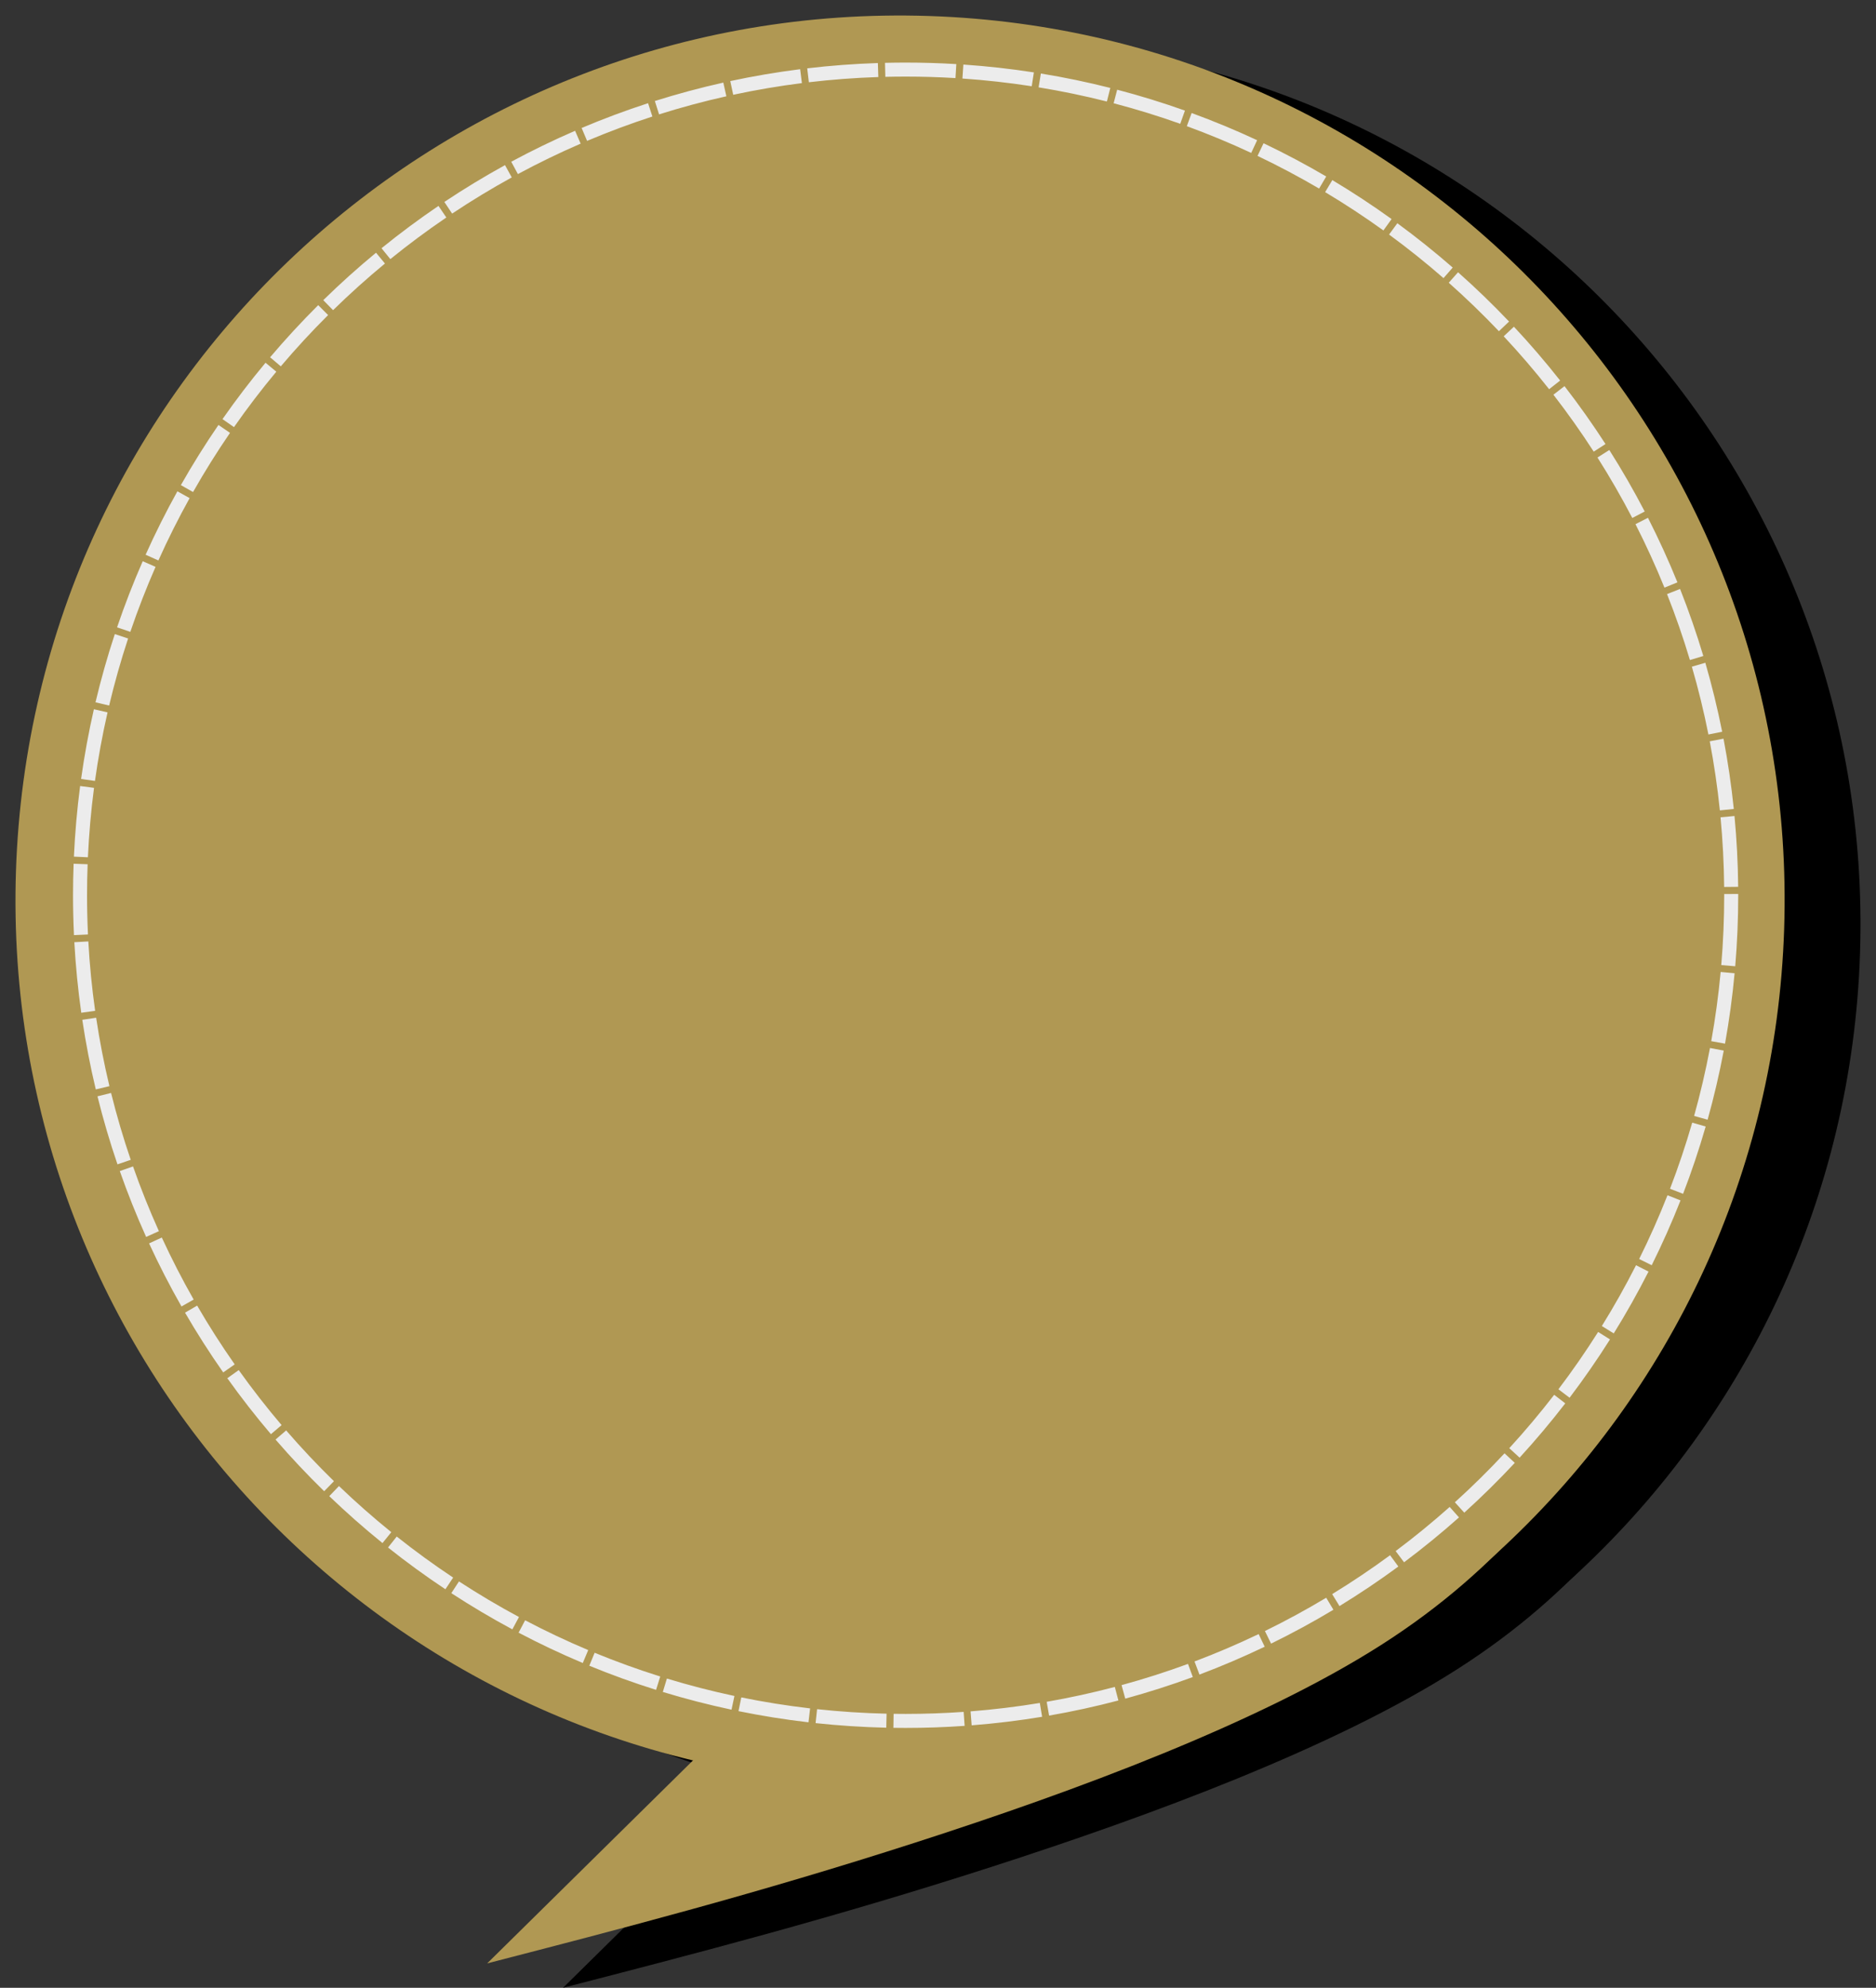 <?xml version="1.0" encoding="UTF-8" standalone="no"?><svg xmlns="http://www.w3.org/2000/svg" xmlns:xlink="http://www.w3.org/1999/xlink" fill="#000000" height="2915.7" preserveAspectRatio="xMidYMid meet" version="1" viewBox="-815.6 -384.7 2752.0 2915.7" width="2752" zoomAndPan="magnify"><rect x="-815.6" y="-384.7" width="2752.0" height="2915.7" fill="#333333" stroke="none"/><g><g><g id="change1_2"><path d="M788.412,1741.372C685.734,1877.384,583.057,2013.396,503.665,2095.416C424.274,2177.436,368.168,2205.464,312.063,2233.492L10.341,2531.02C207.947,2479.949,405.553,2428.878,638.881,2353.661C872.208,2278.444,1141.257,2179.082,1321.531,2064.092C1501.805,1949.102,1593.304,1818.484,1684.804,1687.866 Z"/></g><g id="change1_1"><path d="M1912.948,1013.916C1889.515,1730.19,1289.863,2291.848,573.59,2268.415C-142.684,2244.981,-704.342,1645.33,-680.908,929.056C-657.475,212.782,-57.823,-348.876,658.45,-325.443C1374.724,-302.009,1936.382,297.642,1912.948,1013.916 Z"/></g></g><g fill="#b09853"><g id="change2_2"><path d="M677.122,1705.581C574.445,1841.593,471.767,1977.605,392.375,2059.625C312.984,2141.645,256.878,2169.674,200.773,2197.702L-100.95,2495.229C96.656,2444.158,294.263,2393.087,527.591,2317.871C760.919,2242.654,1029.968,2143.292,1210.243,2028.302C1390.517,1913.312,1482.017,1782.694,1573.516,1652.075 Z"/></g><g id="change2_1"><path d="M1801.661,978.126C1778.228,1694.4,1178.576,2256.059,462.302,2232.626C-253.972,2209.193,-815.631,1609.541,-792.198,893.267C-768.765,176.993,-169.114,-384.666,547.161,-361.233C1263.435,-337.8,1825.094,261.852,1801.661,978.126 Z"/></g></g><g fill="#ececec" id="change3_1"><path d="M1728.981,1042.915L1728.981,1042.915C1725.741,1077.77,1721.039,1112.186,1714.932,1146.132L1694.701,1142.492C1700.705,1109.123,1705.328,1075.281,1708.513,1041.013 Z M1713.055,1156.319L1713.055,1156.319C1706.577,1190.646,1698.664,1224.463,1689.378,1257.711L1669.581,1252.182C1678.708,1219.499,1686.488,1186.252,1692.856,1152.507 Z M1686.544,1267.694L1686.544,1267.694C1676.876,1301.203,1665.812,1334.117,1653.419,1366.375L1634.231,1359.003C1646.415,1327.29,1657.289,1294.939,1666.794,1261.996 Z M1649.651,1376.059L1649.651,1376.059C1636.882,1408.46,1622.768,1440.186,1607.378,1471.164L1588.969,1462.018C1604.099,1431.565,1617.975,1400.374,1630.527,1368.522 Z M1602.712,1480.457L1602.712,1480.457C1586.969,1511.478,1569.94,1541.737,1551.696,1571.163L1534.226,1560.331C1552.162,1531.401,1568.905,1501.652,1584.382,1471.155 Z M1546.176,1579.982L1546.176,1579.982C1527.612,1609.362,1507.829,1637.896,1486.9,1665.511L1470.518,1653.095C1491.097,1625.943,1510.547,1597.888,1528.799,1569.002 Z M1480.579,1673.779L1480.579,1673.779C1459.369,1701.275,1437.017,1727.84,1413.588,1753.406L1398.434,1739.518C1421.468,1714.382,1443.45,1688.258,1464.302,1661.224 Z M1406.523,1761.05L1406.523,1761.05C1382.863,1786.433,1358.139,1810.803,1332.414,1834.096L1318.617,1818.858C1343.911,1795.956,1368.224,1771.992,1391.486,1747.035 Z M1324.667,1841.051L1324.667,1841.051C1298.774,1864.099,1271.88,1886.074,1244.083,1906.88L1231.765,1890.424C1259.096,1869.966,1285.541,1848.36,1311.0,1825.697 Z M1235.721,1913.083L1235.721,1913.083C1207.81,1933.607,1178.998,1952.971,1149.349,1971.108L1138.622,1953.573C1167.77,1935.743,1196.104,1916.701,1223.544,1896.523 Z M1140.444,1976.503L1140.444,1976.503C1110.768,1994.31,1080.264,2010.898,1049.019,2026.186L1039.984,2007.722C1070.702,1992.692,1100.69,1976.385,1129.868,1958.877 Z M1039.649,2030.721L1039.649,2030.721C1008.466,2045.649,976.537,2059.299,943.957,2071.591L936.701,2052.358C968.732,2040.274,1000.114,2026.858,1030.773,2012.18 Z M934.206,2075.222L934.206,2075.222C901.785,2087.137,868.729,2097.713,835.084,2106.89L829.675,2087.059C862.751,2078.037,895.242,2067.641,927.116,2055.928 Z M825.042,2109.583L825.042,2109.583C791.685,2118.375,757.773,2125.791,723.365,2131.768L719.848,2111.515C753.674,2105.639,787.012,2098.349,819.803,2089.706 Z M713.129,2133.501L713.129,2133.501C679.138,2139.107,644.663,2143.31,609.791,2146.047L608.182,2125.555C642.48,2122.863,676.359,2118.732,709.784,2113.219 Z M599.46,2146.814L599.46,2146.814C570.867,2148.816,542.002,2149.834,512.903,2149.834L512.903,2149.834C506.9,2149.834,500.964,2149.791,494.982,2149.706L495.277,2129.152C501.169,2129.237,506.991,2129.279,512.903,2129.279L512.903,2129.279C541.526,2129.279,569.905,2128.278,598.024,2126.309 Z M484.503,2149.511L484.503,2149.511C449.558,2148.714,414.987,2146.449,380.823,2142.775L383.021,2122.337C416.607,2125.95,450.61,2128.177,484.972,2128.961 Z M370.404,2141.609L370.404,2141.609C335.71,2137.577,301.489,2132.097,267.742,2125.22L271.846,2105.079C305.02,2111.839,338.668,2117.227,372.777,2121.191 Z M257.499,2123.087L257.499,2123.087C223.354,2115.822,189.75,2107.135,156.726,2097.082L162.712,2077.417C195.176,2087.299,228.21,2095.84,261.776,2102.981 Z M146.805,2094.015L146.805,2094.015C113.529,2083.574,80.866,2071.747,48.885,2058.602L56.699,2039.589C88.139,2052.512,120.248,2064.138,152.959,2074.403 Z M39.311,2054.619L39.311,2054.619C7.208,2041.102,-24.201,2026.25,-54.836,2010.138L-45.267,1991.945C-15.15,2007.785,15.728,2022.386,47.288,2035.674 Z M-64.005,2005.265L-64.005,2005.265C-94.655,1988.81,-124.529,1971.08,-153.54,1952.155L-142.309,1934.939C-113.785,1953.546,-84.416,1970.977,-54.282,1987.155 Z M-162.221,1946.439L-162.221,1946.439C-191.166,1927.205,-219.247,1906.766,-246.385,1885.2L-233.596,1869.107C-206.913,1890.312,-179.303,1910.408,-150.844,1929.319 Z M-254.501,1878.694L-254.501,1878.694C-281.501,1856.862,-307.553,1833.901,-332.582,1809.886L-318.351,1795.054C-293.739,1818.668,-268.125,1841.243,-241.576,1862.71 Z M-340.062,1802.648L-340.062,1802.648C-364.892,1778.417,-388.694,1753.137,-411.395,1726.879L-395.846,1713.435C-373.524,1739.254,-350.121,1764.111,-325.706,1787.937 Z M-418.173,1718.973L-418.173,1718.973C-440.621,1692.558,-461.967,1665.175,-482.136,1636.896L-465.401,1624.96C-445.569,1652.766,-424.583,1679.688,-402.51,1705.661 Z M-488.15,1628.388L-488.15,1628.388C-508.02,1600.022,-526.717,1570.768,-544.167,1540.705L-526.389,1530.386C-509.233,1559.943,-490.85,1588.705,-471.314,1616.595 Z M-549.361,1531.668L-549.361,1531.668C-566.474,1501.594,-582.345,1470.728,-596.91,1439.128L-578.241,1430.524C-563.923,1461.59,-548.321,1491.934,-531.495,1521.501 Z M-601.234,1429.639L-601.234,1429.639C-615.429,1398.13,-628.328,1365.909,-639.861,1333.046L-620.466,1326.24C-609.128,1358.545,-596.448,1390.219,-582.492,1421.196 Z M-643.273,1323.191L-643.273,1323.191C-654.421,1290.529,-664.225,1257.241,-672.616,1223.398L-652.665,1218.451C-644.416,1251.72,-634.778,1284.443,-623.819,1316.551 Z M-675.083,1213.266L-675.083,1213.266C-683.089,1179.749,-689.714,1145.689,-694.893,1111.165L-674.565,1108.115C-669.473,1142.058,-662.96,1175.541,-655.09,1208.49 Z M-696.395,1100.851L-696.395,1100.851C-701.209,1066.778,-704.616,1032.262,-706.558,997.348L-686.034,996.207C-684.125,1030.538,-680.775,1064.477,-676.042,1097.976 Z M-707.091,986.955L-707.091,986.955C-708.006,967.573,-708.468,948.071,-708.468,928.464L-708.468,928.464C-708.468,912.988,-708.18,897.579,-707.609,882.242L-687.068,883.006C-687.629,898.09,-687.912,913.242,-687.912,928.464L-687.912,928.464C-687.912,947.746,-687.457,966.929,-686.559,985.987 Z M-707.177,871.822L-707.177,871.822C-705.583,836.9,-702.522,802.358,-698.054,768.258L-677.672,770.928C-682.065,804.455,-685.075,838.418,-686.643,872.759 Z M-696.653,757.912L-696.653,757.912C-691.822,723.336,-685.543,689.225,-677.879,655.638L-657.839,660.211C-665.373,693.23,-671.545,726.762,-676.295,760.757 Z M-675.512,645.467L-675.512,645.467C-667.463,611.54,-657.999,578.16,-647.185,545.394L-627.665,551.836C-638.295,584.046,-647.6,616.86,-655.512,650.212 Z M-643.87,535.493L-643.87,535.493C-632.67,502.511,-620.099,470.166,-606.225,438.519L-587.399,446.773C-601.038,477.883,-613.396,509.681,-624.407,542.103 Z M-601.994,428.98L-601.994,428.98C-587.749,397.231,-572.189,366.206,-555.382,335.966L-537.415,345.952C-553.939,375.683,-569.235,406.183,-583.24,437.395 Z M-550.276,326.872L-550.276,326.872C-533.127,296.63,-514.725,267.191,-495.141,238.628L-478.188,250.252C-497.443,278.335,-515.535,307.279,-532.395,337.011 Z M-489.211,230.057L-489.211,230.057C-469.323,201.574,-448.252,173.978,-426.069,147.342L-410.274,160.496C-432.085,186.687,-452.803,213.82,-472.357,241.825 Z M-419.37,139.367L-419.37,139.367C-396.929,112.88,-373.379,87.361,-348.792,62.884L-334.289,77.452C-358.465,101.519,-381.621,126.611,-403.687,152.654 Z M-341.385,55.572L-341.385,55.572C-316.591,31.304,-290.768,8.084,-263.986,-14.018L-250.903,1.837C-277.236,23.568,-302.628,46.4,-327.006,70.262 Z M-255.937,-20.603L-255.937,-20.603C-229.011,-42.442,-201.138,-63.159,-172.387,-82.682L-160.84,-65.676C-189.107,-46.481,-216.514,-26.112,-242.988,-4.638 Z M-163.758,-88.488L-163.758,-88.488C-134.937,-107.703,-105.253,-125.725,-74.776,-142.485L-64.871,-124.473C-94.834,-107.996,-124.019,-90.277,-152.356,-71.385 Z M-65.63,-147.464L-65.63,-147.464C-35.17,-163.876,-3.934,-179.033,28.011,-192.865L36.179,-174.002C4.775,-160.404,-25.933,-145.504,-55.879,-129.368 Z M37.614,-196.975L37.614,-196.975C69.434,-210.429,101.944,-222.574,135.074,-233.341L141.427,-213.792C108.859,-203.207,76.9,-191.268,45.62,-178.042 Z M145.031,-236.529L145.031,-236.529C177.928,-246.907,211.426,-255.93,245.459,-263.533L249.94,-243.472C216.484,-235.998,183.554,-227.128,151.216,-216.926 Z M255.679,-265.77L255.679,-265.77C289.349,-272.988,323.534,-278.818,358.169,-283.197L360.747,-262.804C326.695,-258.498,293.087,-252.767,259.988,-245.671 Z M368.556,-284.465L368.556,-284.465C402.692,-288.485,437.256,-291.096,472.19,-292.241L472.863,-271.696C438.508,-270.571,404.522,-268.003,370.96,-264.051 Z M482.643,-292.539L482.643,-292.539C492.701,-292.783,502.787,-292.906,512.903,-292.906L512.903,-292.906C537.871,-292.906,562.665,-292.157,587.264,-290.68L586.032,-270.161C561.843,-271.614,537.459,-272.351,512.903,-272.351L512.903,-272.351C502.954,-272.351,493.033,-272.23,483.143,-271.989 Z M597.622,-290.014L597.622,-290.014C632.515,-287.623,667.007,-283.766,701.036,-278.505L697.895,-258.19C664.441,-263.363,630.527,-267.155,596.217,-269.506 Z M711.307,-276.872L711.307,-276.872C745.767,-271.242,779.744,-264.17,813.172,-255.719L808.135,-235.791C775.273,-244.098,741.872,-251.05,707.992,-256.585 Z M823.254,-253.125L823.254,-253.125C856.985,-244.289,890.146,-234.048,922.672,-222.466L915.777,-203.102C883.803,-214.486,851.204,-224.554,818.046,-233.24 Z M932.469,-218.931L932.469,-218.931C965.177,-206.967,997.228,-193.646,1028.557,-179.034L1019.869,-160.405C989.07,-174.77,957.561,-187.865,925.408,-199.626 Z M1037.979,-174.591L1037.979,-174.591C1069.381,-159.616,1100.043,-143.341,1129.894,-125.834L1119.495,-108.103C1090.146,-125.315,1060.004,-141.315,1029.132,-156.037 Z M1138.857,-120.526L1138.857,-120.526C1168.686,-102.688,1197.695,-83.611,1225.804,-63.372L1213.793,-46.691C1186.156,-66.59,1157.634,-85.346,1128.307,-102.884 Z M1234.23,-57.251L1234.23,-57.251C1262.239,-36.72,1289.346,-15.019,1315.468,7.77L1301.955,23.259C1276.271,0.853,1249.615,-20.487,1222.078,-40.672 Z M1323.285,14.648L1323.285,14.648C1349.244,37.686,1374.21,61.808,1398.12,86.952L1383.224,101.117C1359.712,76.392,1335.167,52.676,1309.641,30.022 Z M1405.261,94.525L1405.261,94.525C1428.946,119.86,1451.564,146.201,1473.046,173.484L1456.896,186.2C1435.774,159.376,1413.534,133.473,1390.245,108.564 Z M1479.448,181.686L1479.448,181.686C1500.655,209.094,1520.725,237.433,1539.582,266.625L1522.315,277.778C1503.774,249.075,1484.044,221.216,1463.191,194.265 Z M1545.187,275.384L1545.187,275.384C1563.728,304.63,1581.064,334.724,1597.118,365.584L1578.882,375.071C1563.099,344.73,1546.056,315.145,1527.826,286.39 Z M1601.874,374.824L1601.874,374.824C1617.582,405.658,1632.014,437.239,1645.111,469.516L1626.063,477.245C1613.188,445.514,1599.001,414.469,1583.559,384.154 Z M1648.973,479.153L1648.973,479.153C1661.697,511.298,1673.093,544.105,1683.101,577.521L1663.409,583.418C1653.572,550.57,1642.368,518.318,1629.86,486.718 Z M1686.032,587.463L1686.032,587.463C1695.656,620.63,1703.914,654.385,1710.736,688.65L1690.576,692.664C1683.869,658.979,1675.752,625.796,1666.291,593.192 Z M1712.712,698.802L1712.712,698.802C1719.16,732.688,1724.209,767.08,1727.794,801.894L1707.346,803.999C1703.821,769.768,1698.858,735.958,1692.519,702.644 Z M1728.809,812.187L1728.809,812.187C1732.044,846.429,1733.864,881.08,1734.211,916.083L1713.657,916.287C1713.315,881.867,1711.525,847.784,1708.345,814.119 Z M1734.272,926.593L1734.272,926.593C1734.273,927.314,1734.273,927.742,1734.273,928.464L1734.273,928.464C1734.273,963.548,1732.794,998.288,1729.893,1032.626L1709.411,1030.896C1712.263,997.132,1713.717,962.97,1713.717,928.464L1713.717,928.464C1713.717,927.742,1713.717,927.347,1713.716,926.626 Z"/></g></g></svg>
